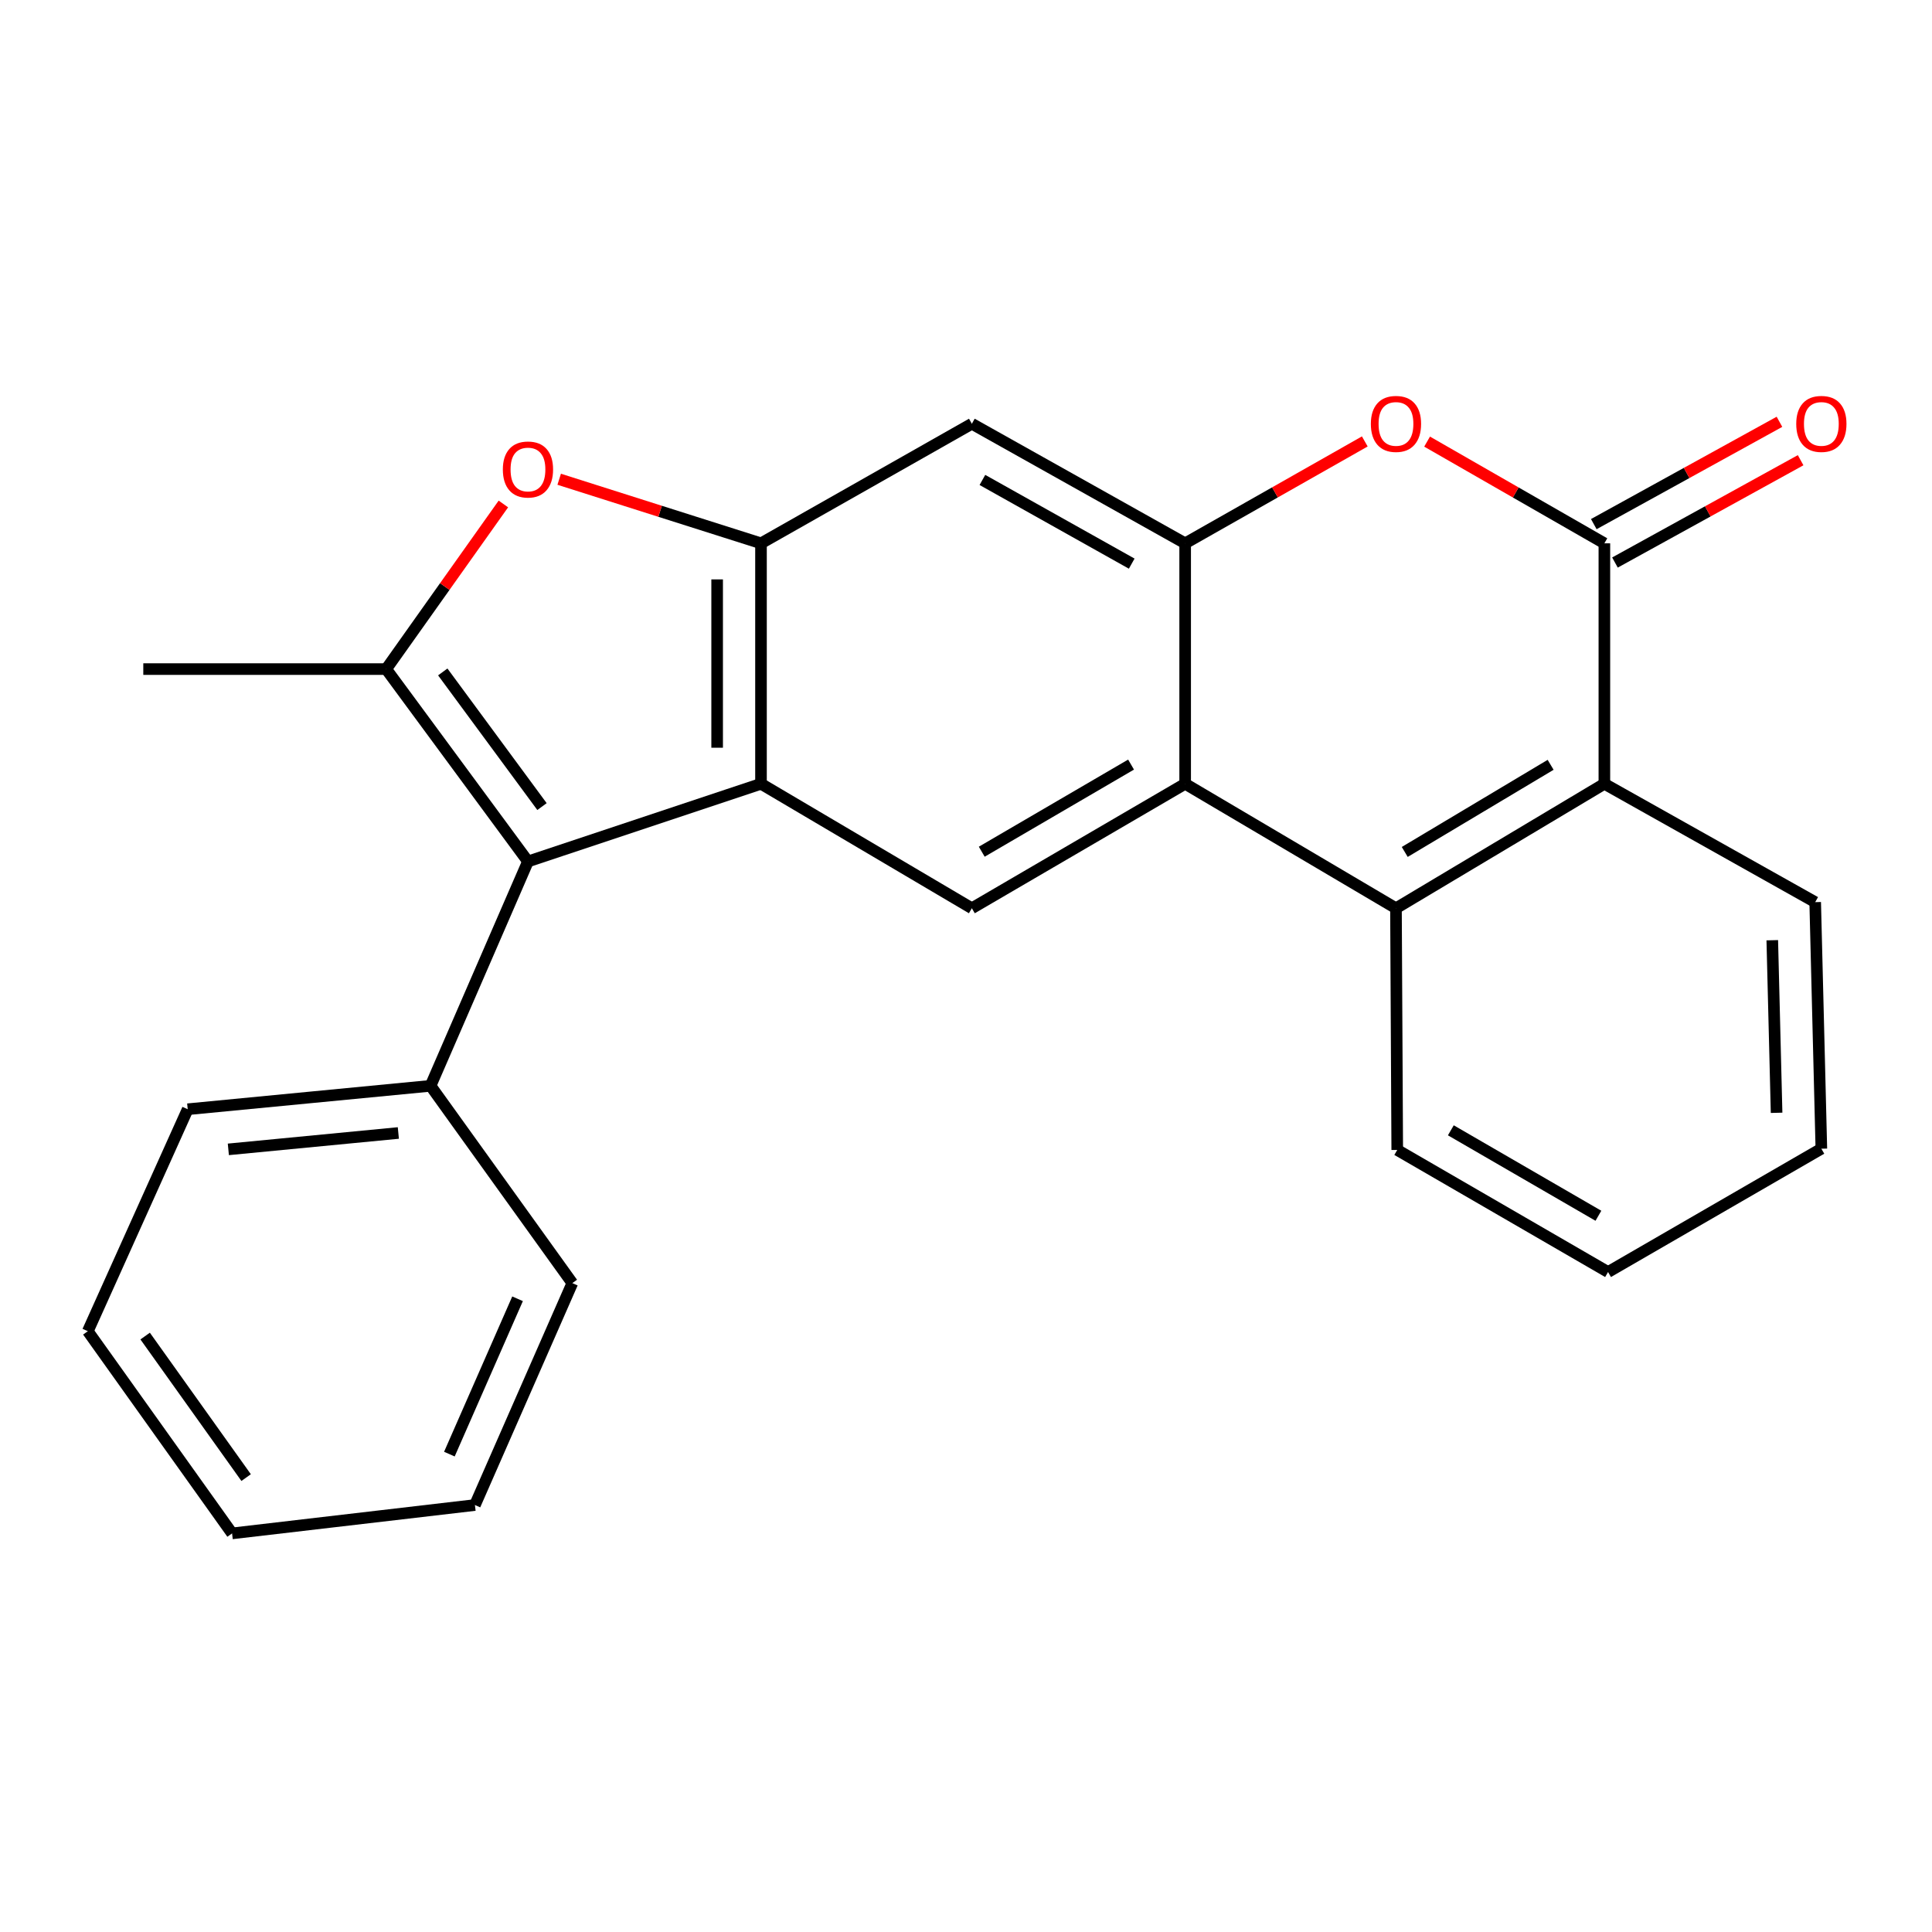 <?xml version='1.0' encoding='iso-8859-1'?>
<svg version='1.1' baseProfile='full'
              xmlns='http://www.w3.org/2000/svg'
                      xmlns:rdkit='http://www.rdkit.org/xml'
                      xmlns:xlink='http://www.w3.org/1999/xlink'
                  xml:space='preserve'
width='1000px' height='1000px' viewBox='0 0 1000 1000'>
<!-- END OF HEADER -->
<rect style='opacity:1.0;fill:#FFFFFF;stroke:none' width='1000' height='1000' x='0' y='0'> </rect>
<path class='bond-0' d='M 393.89,405.688 L 273.273,445.89' style='fill:none;fill-rule:evenodd;stroke:#000000;stroke-width:6px;stroke-linecap:butt;stroke-linejoin:miter;stroke-opacity:1' />
<path class='bond-2' d='M 393.89,405.688 L 393.89,281.225' style='fill:none;fill-rule:evenodd;stroke:#000000;stroke-width:6px;stroke-linecap:butt;stroke-linejoin:miter;stroke-opacity:1' />
<path class='bond-2' d='M 371.192,387.019 L 371.192,299.894' style='fill:none;fill-rule:evenodd;stroke:#000000;stroke-width:6px;stroke-linecap:butt;stroke-linejoin:miter;stroke-opacity:1' />
<path class='bond-9' d='M 393.89,405.688 L 503.033,470.115' style='fill:none;fill-rule:evenodd;stroke:#000000;stroke-width:6px;stroke-linecap:butt;stroke-linejoin:miter;stroke-opacity:1' />
<path class='bond-1' d='M 273.273,445.89 L 199.893,346.319' style='fill:none;fill-rule:evenodd;stroke:#000000;stroke-width:6px;stroke-linecap:butt;stroke-linejoin:miter;stroke-opacity:1' />
<path class='bond-1' d='M 280.538,417.488 L 229.173,347.789' style='fill:none;fill-rule:evenodd;stroke:#000000;stroke-width:6px;stroke-linecap:butt;stroke-linejoin:miter;stroke-opacity:1' />
<path class='bond-13' d='M 273.273,445.89 L 222.857,562.019' style='fill:none;fill-rule:evenodd;stroke:#000000;stroke-width:6px;stroke-linecap:butt;stroke-linejoin:miter;stroke-opacity:1' />
<path class='bond-14' d='M 199.893,346.319 L 74.168,346.319' style='fill:none;fill-rule:evenodd;stroke:#000000;stroke-width:6px;stroke-linecap:butt;stroke-linejoin:miter;stroke-opacity:1' />
<path class='bond-25' d='M 199.893,346.319 L 230.22,303.588' style='fill:none;fill-rule:evenodd;stroke:#000000;stroke-width:6px;stroke-linecap:butt;stroke-linejoin:miter;stroke-opacity:1' />
<path class='bond-25' d='M 230.22,303.588 L 260.548,260.857' style='fill:none;fill-rule:evenodd;stroke:#FF0000;stroke-width:6px;stroke-linecap:butt;stroke-linejoin:miter;stroke-opacity:1' />
<path class='bond-6' d='M 393.89,281.225 L 341.663,264.642' style='fill:none;fill-rule:evenodd;stroke:#000000;stroke-width:6px;stroke-linecap:butt;stroke-linejoin:miter;stroke-opacity:1' />
<path class='bond-6' d='M 341.663,264.642 L 289.436,248.059' style='fill:none;fill-rule:evenodd;stroke:#FF0000;stroke-width:6px;stroke-linecap:butt;stroke-linejoin:miter;stroke-opacity:1' />
<path class='bond-11' d='M 393.89,281.225 L 503.033,219.333' style='fill:none;fill-rule:evenodd;stroke:#000000;stroke-width:6px;stroke-linecap:butt;stroke-linejoin:miter;stroke-opacity:1' />
<path class='bond-3' d='M 830.422,281.225 L 830.422,405.688' style='fill:none;fill-rule:evenodd;stroke:#000000;stroke-width:6px;stroke-linecap:butt;stroke-linejoin:miter;stroke-opacity:1' />
<path class='bond-12' d='M 835.899,291.164 L 883.95,264.684' style='fill:none;fill-rule:evenodd;stroke:#000000;stroke-width:6px;stroke-linecap:butt;stroke-linejoin:miter;stroke-opacity:1' />
<path class='bond-12' d='M 883.95,264.684 L 932.001,238.204' style='fill:none;fill-rule:evenodd;stroke:#FF0000;stroke-width:6px;stroke-linecap:butt;stroke-linejoin:miter;stroke-opacity:1' />
<path class='bond-12' d='M 824.944,271.285 L 872.995,244.804' style='fill:none;fill-rule:evenodd;stroke:#000000;stroke-width:6px;stroke-linecap:butt;stroke-linejoin:miter;stroke-opacity:1' />
<path class='bond-12' d='M 872.995,244.804 L 921.046,218.324' style='fill:none;fill-rule:evenodd;stroke:#FF0000;stroke-width:6px;stroke-linecap:butt;stroke-linejoin:miter;stroke-opacity:1' />
<path class='bond-26' d='M 830.422,281.225 L 784.542,254.9' style='fill:none;fill-rule:evenodd;stroke:#000000;stroke-width:6px;stroke-linecap:butt;stroke-linejoin:miter;stroke-opacity:1' />
<path class='bond-26' d='M 784.542,254.9 L 738.662,228.576' style='fill:none;fill-rule:evenodd;stroke:#FF0000;stroke-width:6px;stroke-linecap:butt;stroke-linejoin:miter;stroke-opacity:1' />
<path class='bond-4' d='M 613.436,281.225 L 613.436,405.688' style='fill:none;fill-rule:evenodd;stroke:#000000;stroke-width:6px;stroke-linecap:butt;stroke-linejoin:miter;stroke-opacity:1' />
<path class='bond-7' d='M 613.436,281.225 L 659.926,254.855' style='fill:none;fill-rule:evenodd;stroke:#000000;stroke-width:6px;stroke-linecap:butt;stroke-linejoin:miter;stroke-opacity:1' />
<path class='bond-7' d='M 659.926,254.855 L 706.417,228.486' style='fill:none;fill-rule:evenodd;stroke:#FF0000;stroke-width:6px;stroke-linecap:butt;stroke-linejoin:miter;stroke-opacity:1' />
<path class='bond-24' d='M 613.436,281.225 L 503.033,219.333' style='fill:none;fill-rule:evenodd;stroke:#000000;stroke-width:6px;stroke-linecap:butt;stroke-linejoin:miter;stroke-opacity:1' />
<path class='bond-24' d='M 585.776,291.741 L 508.494,248.417' style='fill:none;fill-rule:evenodd;stroke:#000000;stroke-width:6px;stroke-linecap:butt;stroke-linejoin:miter;stroke-opacity:1' />
<path class='bond-5' d='M 613.436,405.688 L 503.033,470.115' style='fill:none;fill-rule:evenodd;stroke:#000000;stroke-width:6px;stroke-linecap:butt;stroke-linejoin:miter;stroke-opacity:1' />
<path class='bond-5' d='M 585.435,395.748 L 508.153,440.846' style='fill:none;fill-rule:evenodd;stroke:#000000;stroke-width:6px;stroke-linecap:butt;stroke-linejoin:miter;stroke-opacity:1' />
<path class='bond-8' d='M 613.436,405.688 L 722.553,470.115' style='fill:none;fill-rule:evenodd;stroke:#000000;stroke-width:6px;stroke-linecap:butt;stroke-linejoin:miter;stroke-opacity:1' />
<path class='bond-10' d='M 722.553,470.115 L 830.422,405.688' style='fill:none;fill-rule:evenodd;stroke:#000000;stroke-width:6px;stroke-linecap:butt;stroke-linejoin:miter;stroke-opacity:1' />
<path class='bond-10' d='M 727.094,440.963 L 802.602,395.865' style='fill:none;fill-rule:evenodd;stroke:#000000;stroke-width:6px;stroke-linecap:butt;stroke-linejoin:miter;stroke-opacity:1' />
<path class='bond-15' d='M 722.553,470.115 L 723.209,595.209' style='fill:none;fill-rule:evenodd;stroke:#000000;stroke-width:6px;stroke-linecap:butt;stroke-linejoin:miter;stroke-opacity:1' />
<path class='bond-16' d='M 830.422,405.688 L 939.539,466.949' style='fill:none;fill-rule:evenodd;stroke:#000000;stroke-width:6px;stroke-linecap:butt;stroke-linejoin:miter;stroke-opacity:1' />
<path class='bond-17' d='M 222.857,562.019 L 97.157,574.137' style='fill:none;fill-rule:evenodd;stroke:#000000;stroke-width:6px;stroke-linecap:butt;stroke-linejoin:miter;stroke-opacity:1' />
<path class='bond-17' d='M 206.18,586.43 L 118.19,594.913' style='fill:none;fill-rule:evenodd;stroke:#000000;stroke-width:6px;stroke-linecap:butt;stroke-linejoin:miter;stroke-opacity:1' />
<path class='bond-18' d='M 222.857,562.019 L 296.236,664.137' style='fill:none;fill-rule:evenodd;stroke:#000000;stroke-width:6px;stroke-linecap:butt;stroke-linejoin:miter;stroke-opacity:1' />
<path class='bond-19' d='M 723.209,595.209 L 832.326,658.399' style='fill:none;fill-rule:evenodd;stroke:#000000;stroke-width:6px;stroke-linecap:butt;stroke-linejoin:miter;stroke-opacity:1' />
<path class='bond-19' d='M 750.951,585.045 L 827.333,629.278' style='fill:none;fill-rule:evenodd;stroke:#000000;stroke-width:6px;stroke-linecap:butt;stroke-linejoin:miter;stroke-opacity:1' />
<path class='bond-28' d='M 939.539,466.949 L 942.729,594.566' style='fill:none;fill-rule:evenodd;stroke:#000000;stroke-width:6px;stroke-linecap:butt;stroke-linejoin:miter;stroke-opacity:1' />
<path class='bond-28' d='M 917.326,486.659 L 919.559,575.991' style='fill:none;fill-rule:evenodd;stroke:#000000;stroke-width:6px;stroke-linecap:butt;stroke-linejoin:miter;stroke-opacity:1' />
<path class='bond-22' d='M 97.157,574.137 L 45.455,689.03' style='fill:none;fill-rule:evenodd;stroke:#000000;stroke-width:6px;stroke-linecap:butt;stroke-linejoin:miter;stroke-opacity:1' />
<path class='bond-21' d='M 296.236,664.137 L 245.82,779.004' style='fill:none;fill-rule:evenodd;stroke:#000000;stroke-width:6px;stroke-linecap:butt;stroke-linejoin:miter;stroke-opacity:1' />
<path class='bond-21' d='M 267.889,672.245 L 232.598,752.652' style='fill:none;fill-rule:evenodd;stroke:#000000;stroke-width:6px;stroke-linecap:butt;stroke-linejoin:miter;stroke-opacity:1' />
<path class='bond-20' d='M 832.326,658.399 L 942.729,594.566' style='fill:none;fill-rule:evenodd;stroke:#000000;stroke-width:6px;stroke-linecap:butt;stroke-linejoin:miter;stroke-opacity:1' />
<path class='bond-23' d='M 245.82,779.004 L 120.12,793.683' style='fill:none;fill-rule:evenodd;stroke:#000000;stroke-width:6px;stroke-linecap:butt;stroke-linejoin:miter;stroke-opacity:1' />
<path class='bond-27' d='M 45.455,689.03 L 120.12,793.683' style='fill:none;fill-rule:evenodd;stroke:#000000;stroke-width:6px;stroke-linecap:butt;stroke-linejoin:miter;stroke-opacity:1' />
<path class='bond-27' d='M 75.132,691.545 L 127.398,764.802' style='fill:none;fill-rule:evenodd;stroke:#000000;stroke-width:6px;stroke-linecap:butt;stroke-linejoin:miter;stroke-opacity:1' />
<path  class='atom-7' d='M 260.273 243.007
Q 260.273 236.207, 263.633 232.407
Q 266.993 228.607, 273.273 228.607
Q 279.553 228.607, 282.913 232.407
Q 286.273 236.207, 286.273 243.007
Q 286.273 249.887, 282.873 253.807
Q 279.473 257.687, 273.273 257.687
Q 267.033 257.687, 263.633 253.807
Q 260.273 249.927, 260.273 243.007
M 273.273 254.487
Q 277.593 254.487, 279.913 251.607
Q 282.273 248.687, 282.273 243.007
Q 282.273 237.447, 279.913 234.647
Q 277.593 231.807, 273.273 231.807
Q 268.953 231.807, 266.593 234.607
Q 264.273 237.407, 264.273 243.007
Q 264.273 248.727, 266.593 251.607
Q 268.953 254.487, 273.273 254.487
' fill='#FF0000'/>
<path  class='atom-8' d='M 709.553 219.413
Q 709.553 212.613, 712.913 208.813
Q 716.273 205.013, 722.553 205.013
Q 728.833 205.013, 732.193 208.813
Q 735.553 212.613, 735.553 219.413
Q 735.553 226.293, 732.153 230.213
Q 728.753 234.093, 722.553 234.093
Q 716.313 234.093, 712.913 230.213
Q 709.553 226.333, 709.553 219.413
M 722.553 230.893
Q 726.873 230.893, 729.193 228.013
Q 731.553 225.093, 731.553 219.413
Q 731.553 213.853, 729.193 211.053
Q 726.873 208.213, 722.553 208.213
Q 718.233 208.213, 715.873 211.013
Q 713.553 213.813, 713.553 219.413
Q 713.553 225.133, 715.873 228.013
Q 718.233 230.893, 722.553 230.893
' fill='#FF0000'/>
<path  class='atom-13' d='M 929.729 219.413
Q 929.729 212.613, 933.089 208.813
Q 936.449 205.013, 942.729 205.013
Q 949.009 205.013, 952.369 208.813
Q 955.729 212.613, 955.729 219.413
Q 955.729 226.293, 952.329 230.213
Q 948.929 234.093, 942.729 234.093
Q 936.489 234.093, 933.089 230.213
Q 929.729 226.333, 929.729 219.413
M 942.729 230.893
Q 947.049 230.893, 949.369 228.013
Q 951.729 225.093, 951.729 219.413
Q 951.729 213.853, 949.369 211.053
Q 947.049 208.213, 942.729 208.213
Q 938.409 208.213, 936.049 211.013
Q 933.729 213.813, 933.729 219.413
Q 933.729 225.133, 936.049 228.013
Q 938.409 230.893, 942.729 230.893
' fill='#FF0000'/>
</svg>
